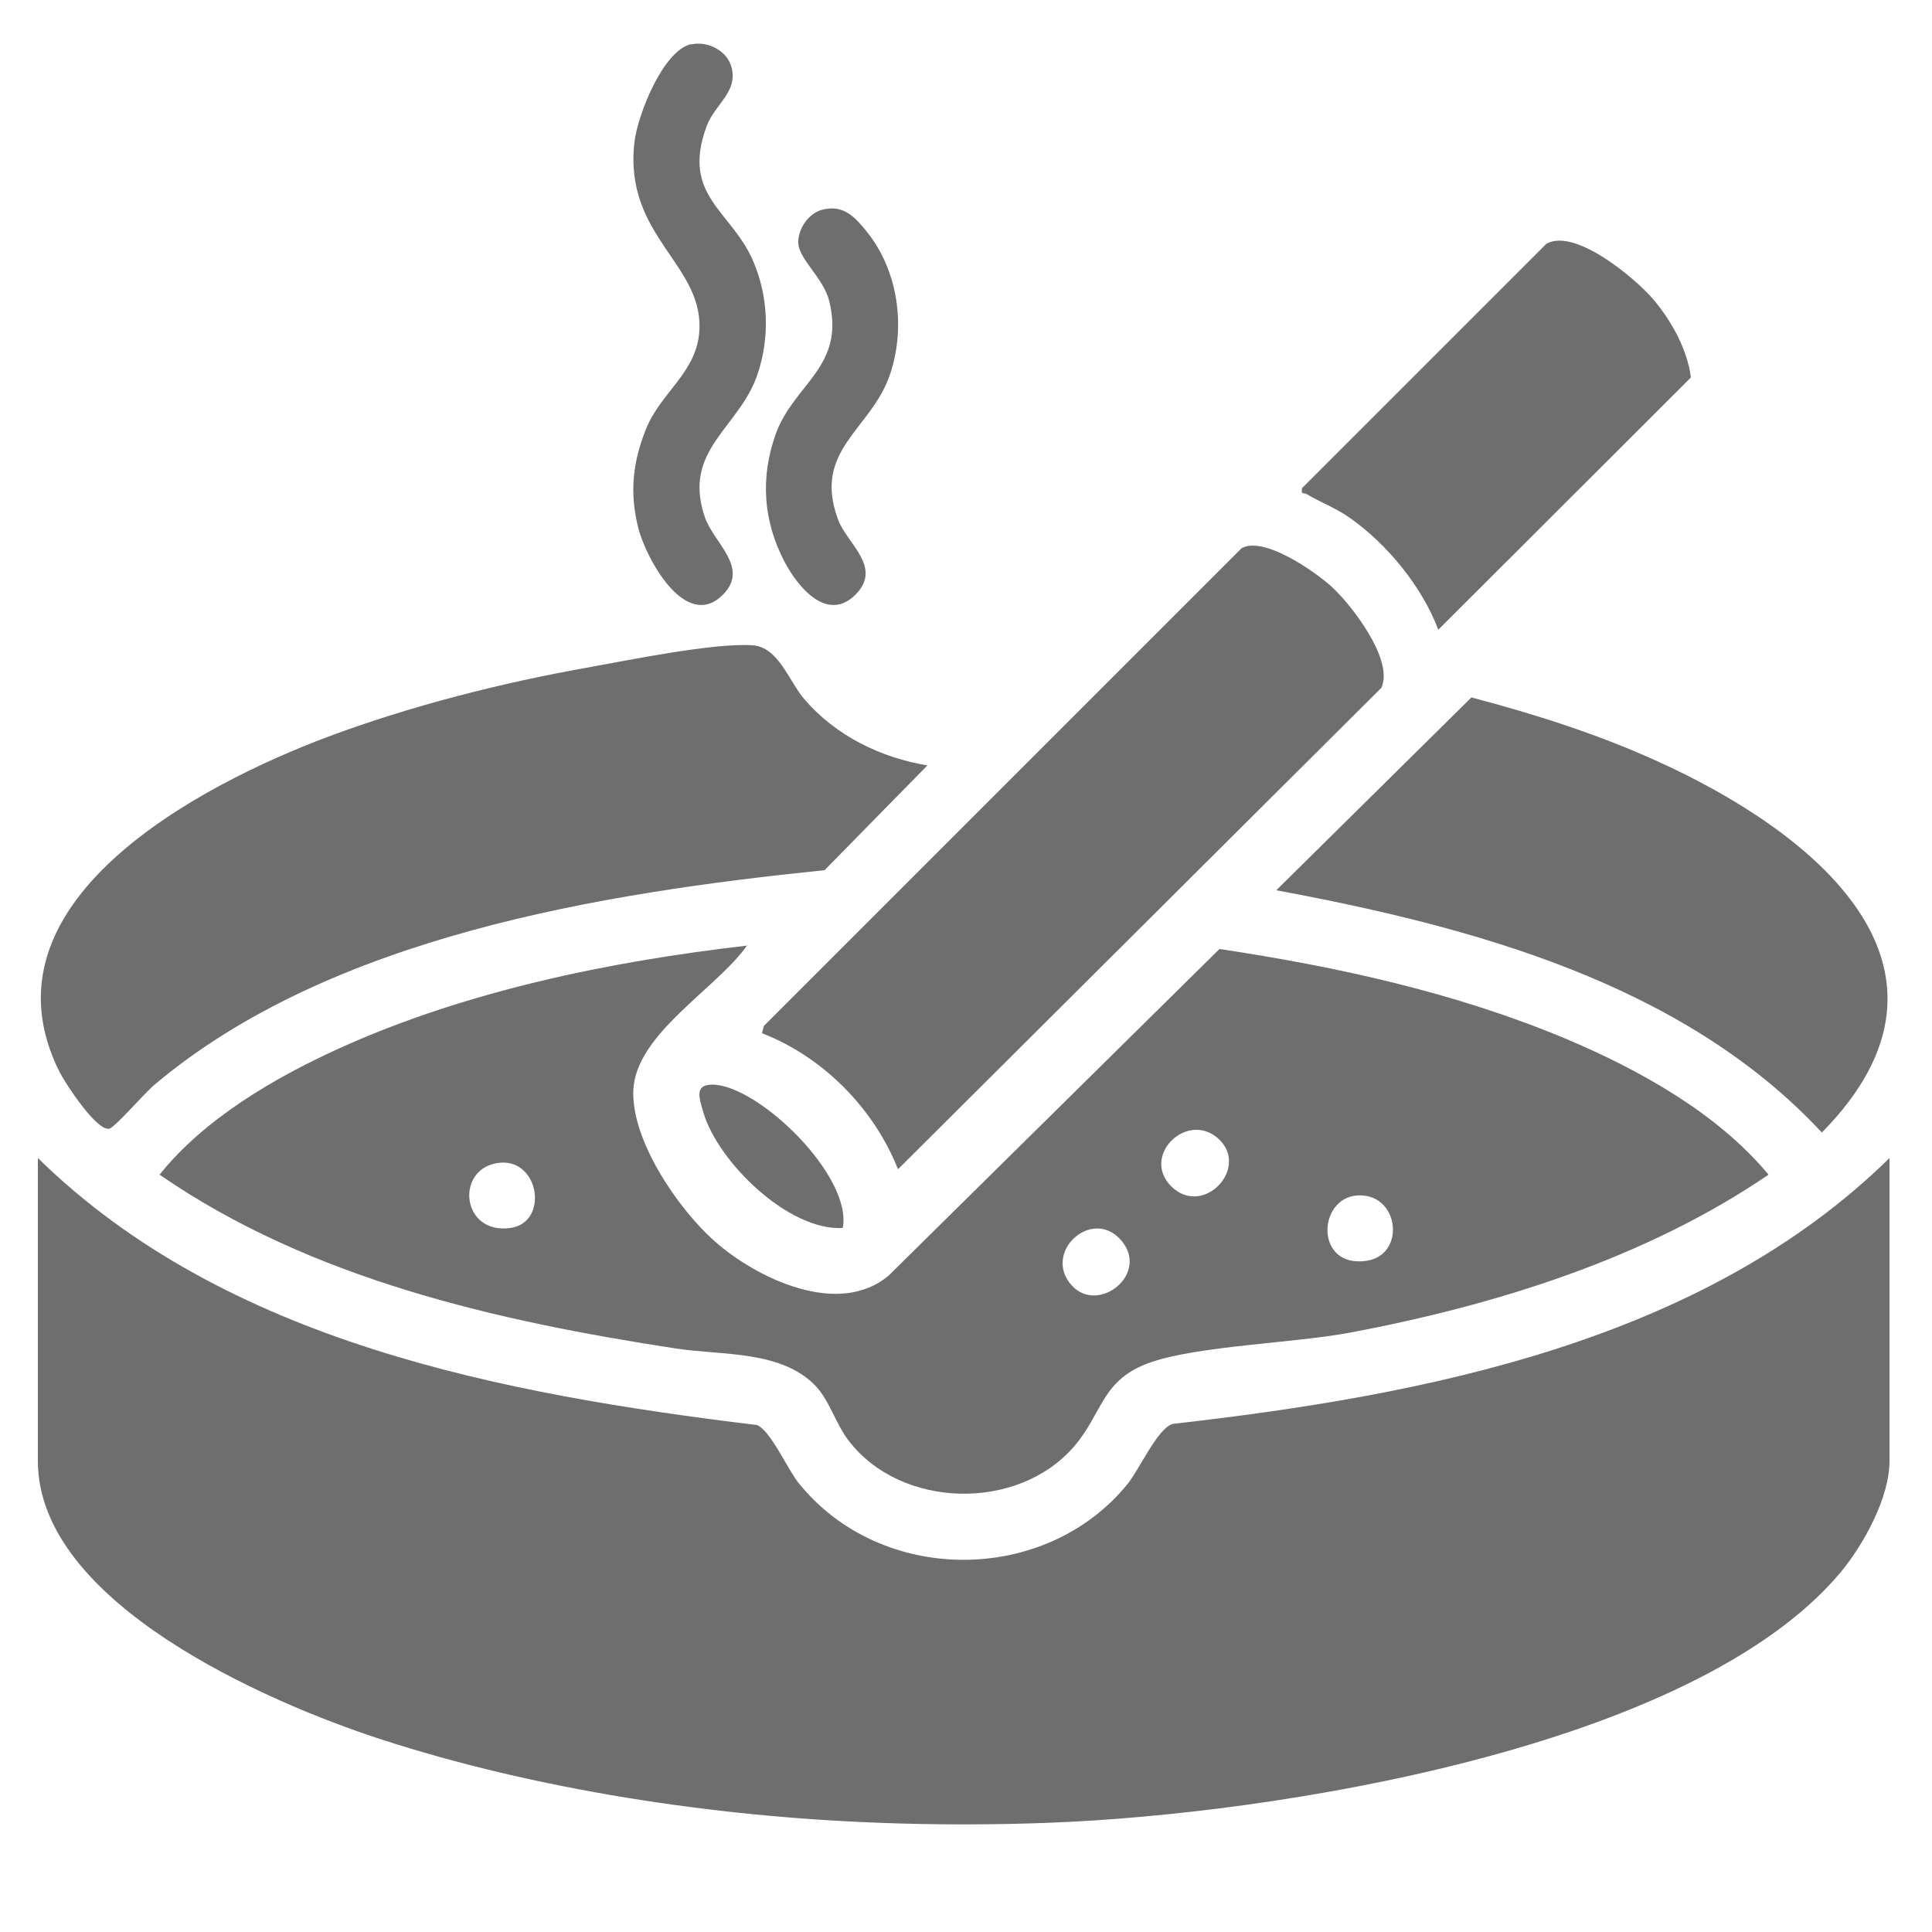 <?xml version="1.0" encoding="UTF-8"?>
<svg id="Layer_1" data-name="Layer 1" xmlns="http://www.w3.org/2000/svg" viewBox="0 0 50 50">
  <defs>
    <style>
      .cls-1 {
        fill: #6e6e6e;
      }
    </style>
  </defs>
  <path class="cls-1" d="M22.67,47.17c-4.2-.16-8.79-.85-12.82-2.16-2.92-.95-8.87-3.52-8.87-7.2v-7.84c4.88,4.78,12.05,6.11,18.61,6.91.35.14.78,1.12,1.07,1.49,2.12,2.65,6.37,2.66,8.51.05.32-.39.78-1.45,1.18-1.57,6.53-.74,13.71-2.13,18.55-6.88v7.84c0,.96-.68,2.18-1.28,2.9-3.85,4.56-14.74,6.24-20.4,6.46-1.45.06-3.12.06-4.56,0Z"/>
  <path class="cls-1" d="M19.34,24.46c-.79,1.13-2.89,2.29-2.95,3.76-.05,1.3,1.16,3.06,2.09,3.89,1.09.97,3.22,2,4.52.9l8.56-8.45c3.06.46,6.12,1.13,8.98,2.33,1.89.8,3.91,1.92,5.23,3.51-3.18,2.17-7.07,3.38-10.84,4.09-1.46.27-3.9.34-5.13.76-1.3.44-1.25,1.31-2,2.18-1.45,1.69-4.48,1.63-5.84-.15-.33-.43-.5-1.05-.86-1.42-.89-.92-2.43-.78-3.6-.96-4.64-.71-9.46-1.8-13.37-4.5,1.15-1.44,2.96-2.5,4.63-3.26,3.28-1.49,7.02-2.26,10.59-2.67ZM30.31,30.7c.83.83,2.07-.5,1.2-1.25-.81-.69-1.98.47-1.2,1.25ZM12.95,30.09c-1.18.1-1.04,1.87.26,1.69.99-.14.76-1.77-.26-1.69ZM35.1,30.94c-1.01.1-1.06,1.88.26,1.69,1.05-.15.85-1.79-.26-1.69ZM27.74,33.27c.7.76,2.05-.33,1.25-1.2-.76-.82-2.02.36-1.25,1.2Z"/>
  <path class="cls-1" d="M24,19.81l-2.66,2.71c-5.76.59-12.79,1.71-17.35,5.56-.23.19-1.01,1.09-1.16,1.13-.32.08-1.13-1.16-1.28-1.45-2.23-4.41,3.63-7.45,6.93-8.69,2.14-.8,4.5-1.4,6.76-1.8,1.05-.19,3.26-.64,4.24-.57.67.05.93.92,1.34,1.4.81.94,1.97,1.51,3.19,1.71Z"/>
  <path class="cls-1" d="M23.24,30.26c-.62-1.57-1.94-2.91-3.52-3.52l.05-.19,12.36-12.36c.57-.33,1.9.6,2.34,1,.51.47,1.61,1.89,1.28,2.61l-12.5,12.45Z"/>
  <path class="cls-1" d="M33.03,23.04l5.05-4.99c1.64.43,3.27.95,4.81,1.65,3.94,1.78,8.5,5.3,4.26,9.61-3.6-3.87-9.07-5.33-14.12-6.27Z"/>
  <path class="cls-1" d="M37.22,16.29c-.42-1.11-1.32-2.21-2.29-2.89-.37-.26-.74-.39-1.11-.61-.08-.05-.16.03-.12-.16l6.32-6.32c.73-.42,2.29.88,2.76,1.43s.89,1.3.98,2.03l-6.54,6.53Z"/>
  <path class="cls-1" d="M17.89,1.15c.43-.1.95.17,1.05.62.14.63-.44.93-.65,1.49-.67,1.8.63,2.19,1.19,3.47.41.93.45,2.01.12,2.97-.47,1.38-1.95,1.94-1.36,3.68.22.66,1.16,1.3.48,2-.97.99-2-.93-2.2-1.71-.23-.91-.15-1.7.2-2.57.37-.92,1.25-1.42,1.37-2.43.2-1.82-1.96-2.5-1.67-5,.08-.68.73-2.36,1.47-2.53Z"/>
  <path class="cls-1" d="M21.31,5.42c.52-.12.81.19,1.11.56.83,1.02,1.03,2.49.61,3.72-.49,1.43-2.01,1.94-1.34,3.75.23.62,1.15,1.22.46,1.93-.74.75-1.5-.19-1.84-.83-.56-1.06-.64-2.19-.23-3.33.48-1.3,1.8-1.73,1.38-3.43-.14-.58-.78-1.08-.8-1.49-.02-.37.27-.8.65-.88Z"/>
  <path class="cls-1" d="M21.81,31.78c-1.41.08-3.24-1.72-3.61-3-.09-.33-.25-.71.23-.71,1.19,0,3.64,2.37,3.38,3.71Z"/>
</svg>